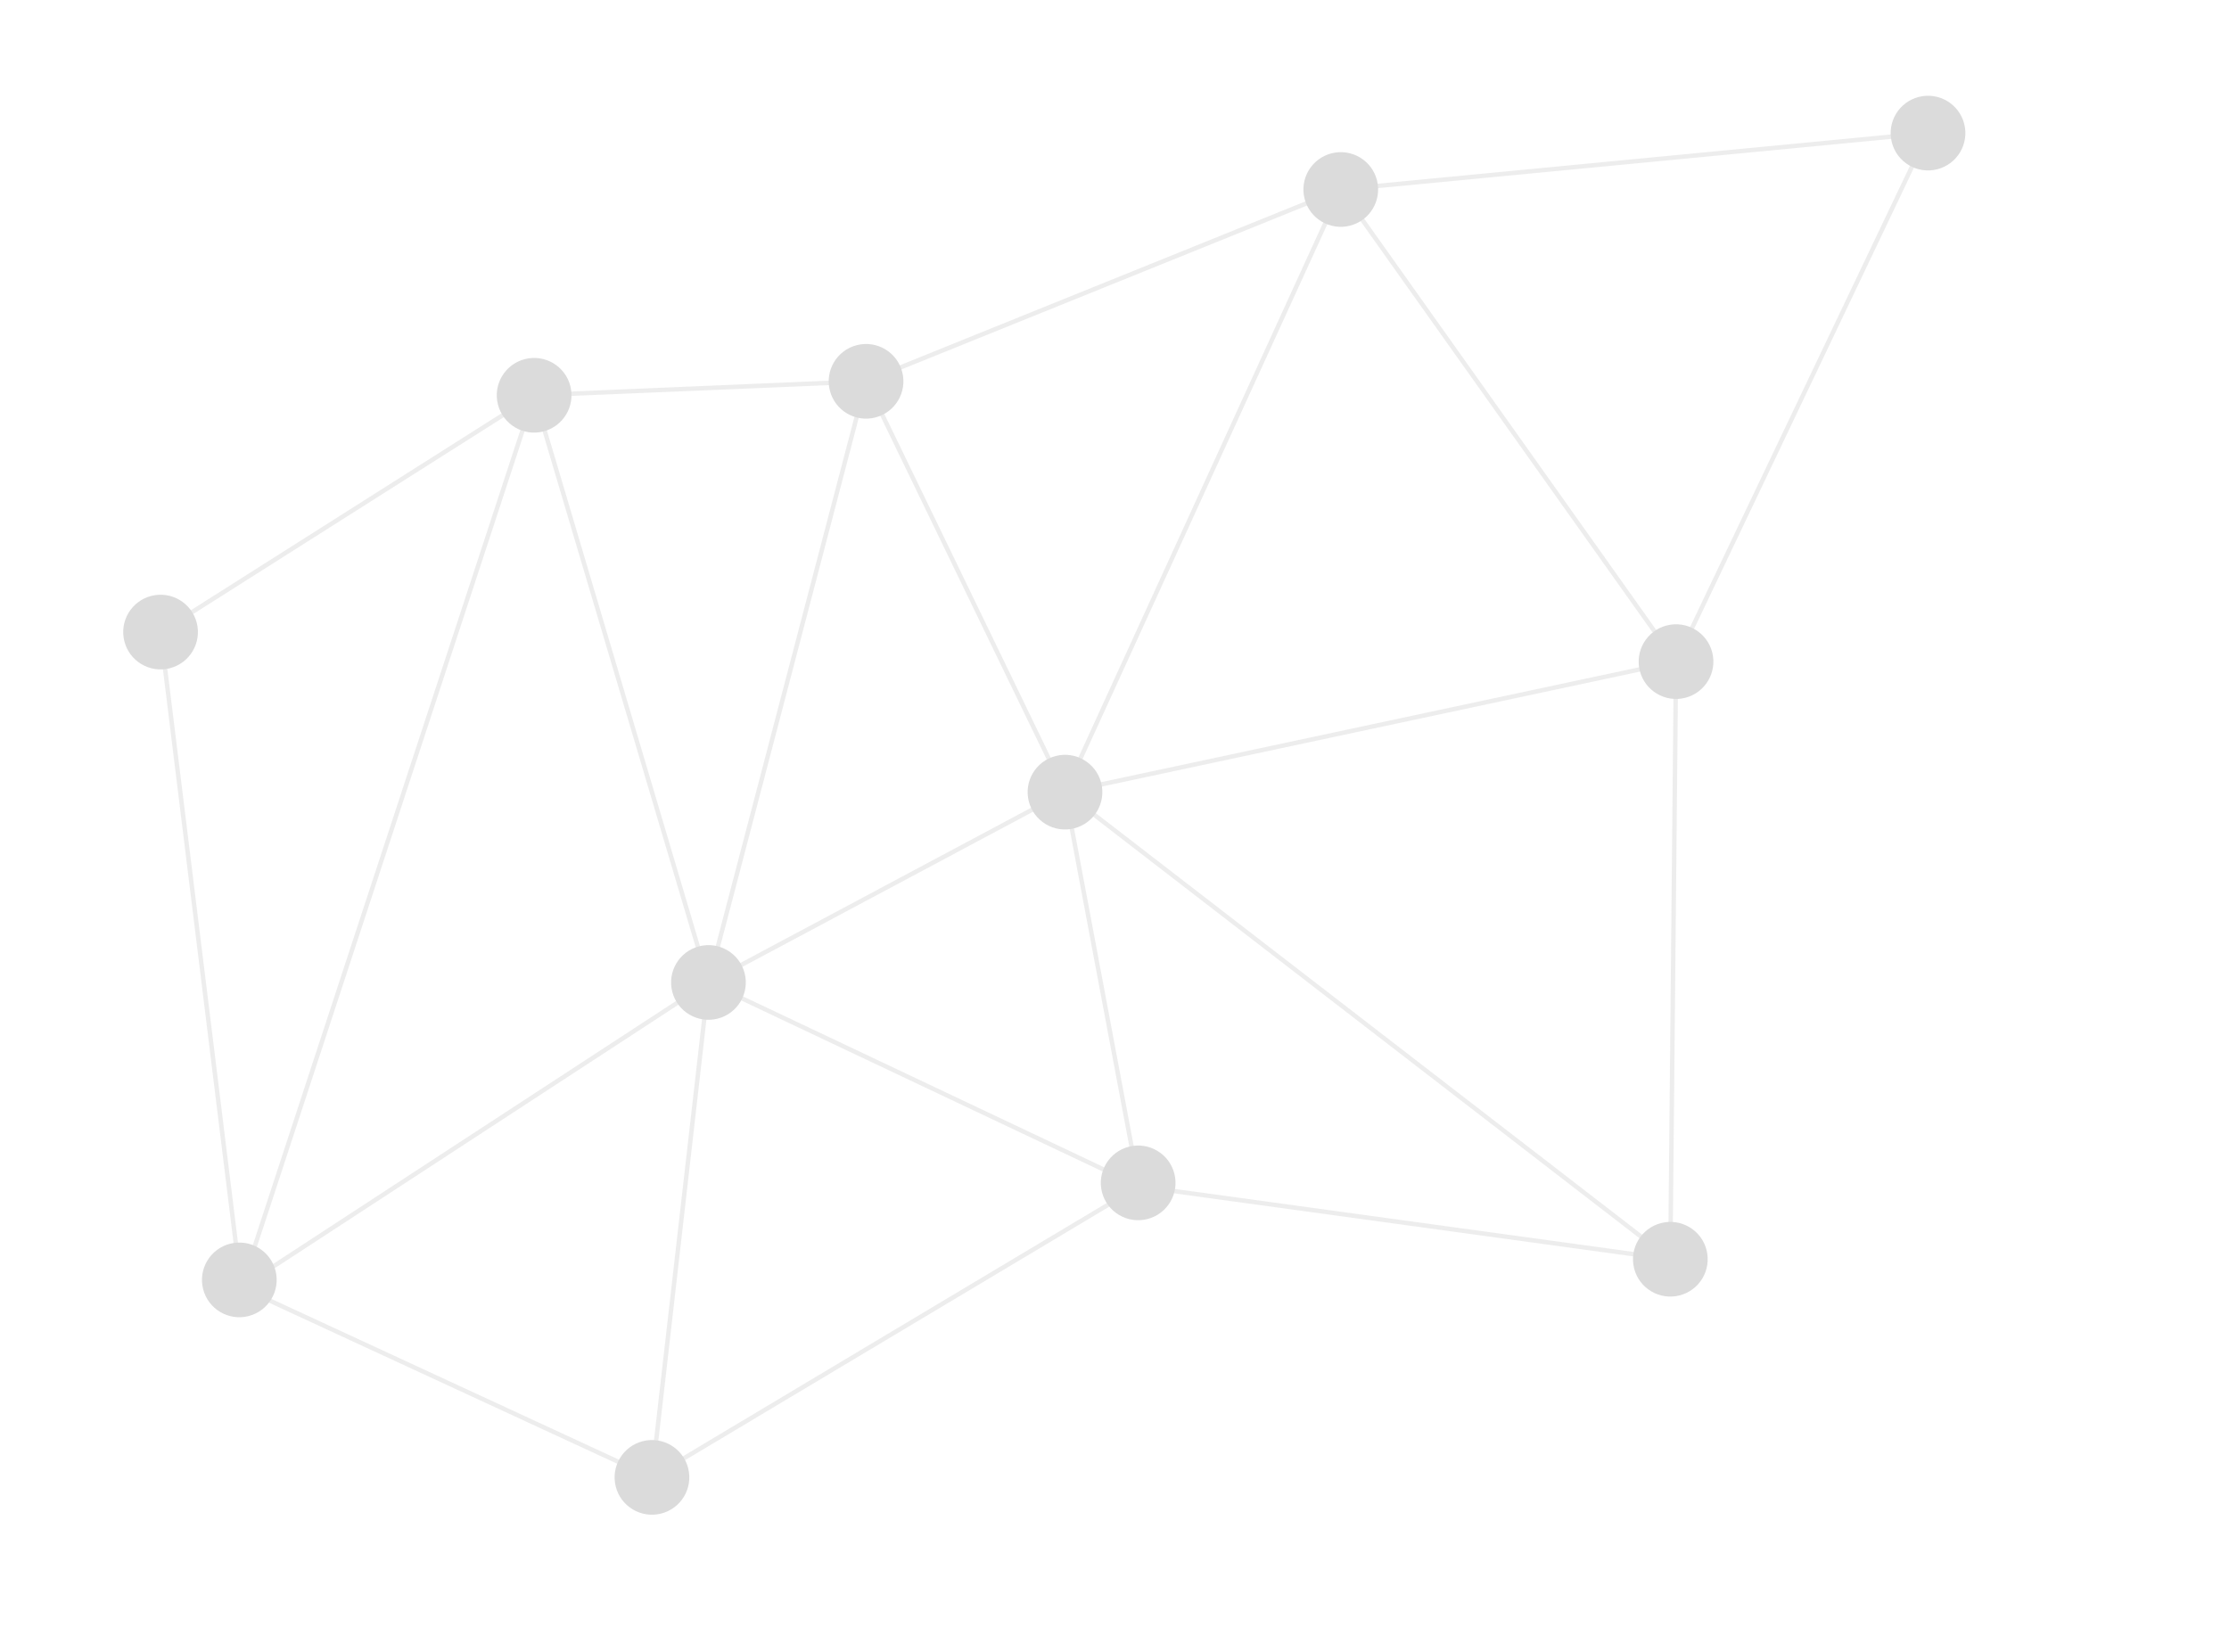 <svg width="502" height="372" viewBox="0 0 502 372" fill="none" xmlns="http://www.w3.org/2000/svg">
<g clip-path="url(#clip0_9_182)">
<g opacity="0.49">
<path d="M146.83 332.752L54.332 289.967" stroke="#DBDBDB" stroke-linecap="round" stroke-linejoin="round"/>
<path d="M159.552 221.282L146.83 332.752L256.524 267.187L159.552 221.282Z" stroke="#DBDBDB" stroke-linecap="round" stroke-linejoin="round"/>
<path d="M239.85 178.418L256.524 267.187L376.182 283.622L239.85 178.418Z" stroke="#DBDBDB" stroke-linecap="round" stroke-linejoin="round"/>
<path d="M377.464 149.017L376.182 283.622" stroke="#DBDBDB" stroke-linecap="round" stroke-linejoin="round"/>
<path d="M36.161 142.363L120.294 89.028" stroke="#DBDBDB" stroke-linecap="round" stroke-linejoin="round"/>
<path d="M120.294 89.028L195.047 85.886" stroke="#DBDBDB" stroke-linecap="round" stroke-linejoin="round"/>
<path d="M195.047 85.886L301.959 42.68" stroke="#DBDBDB" stroke-linecap="round" stroke-linejoin="round"/>
<path d="M301.959 42.68L434.215 29.979" stroke="#DBDBDB" stroke-linecap="round" stroke-linejoin="round"/>
<path d="M120.294 89.028L54.332 289.967L159.552 221.282L120.294 89.028Z" stroke="#DBDBDB" stroke-linecap="round" stroke-linejoin="round"/>
<path d="M54.332 289.967L36.161 142.363" stroke="#DBDBDB" stroke-linecap="round" stroke-linejoin="round"/>
<path d="M195.047 85.886L159.552 221.282L239.85 178.418L195.047 85.886Z" stroke="#DBDBDB" stroke-linecap="round" stroke-linejoin="round"/>
<path d="M301.959 42.68L239.85 178.418L377.464 149.017L301.959 42.68Z" stroke="#DBDBDB" stroke-linecap="round" stroke-linejoin="round"/>
<path d="M434.215 29.979L377.464 149.017" stroke="#DBDBDB" stroke-linecap="round" stroke-linejoin="round"/>
</g>
<path d="M161.631 229.428C166.133 228.28 168.852 223.701 167.704 219.202C166.556 214.702 161.976 211.986 157.474 213.135C152.971 214.283 150.252 218.862 151.4 223.361C152.548 227.861 157.128 230.577 161.631 229.428Z" fill="#DBDBDB"/>
<path d="M55.978 296.42C60.48 295.271 63.199 290.692 62.051 286.193C60.904 281.694 56.323 278.977 51.821 280.126C47.319 281.275 44.599 285.853 45.747 290.353C46.895 294.852 51.475 297.568 55.978 296.42Z" fill="#DBDBDB"/>
<path d="M38.239 150.51C42.742 149.361 45.461 144.782 44.313 140.283C43.165 135.784 38.585 133.067 34.082 134.216C29.58 135.365 26.861 139.943 28.009 144.443C29.157 148.942 33.737 151.658 38.239 150.51Z" fill="#DBDBDB"/>
<path d="M122.373 97.175C126.875 96.026 129.594 91.447 128.446 86.948C127.298 82.449 122.718 79.732 118.216 80.881C113.713 82.03 110.994 86.608 112.142 91.108C113.29 95.607 117.87 98.323 122.373 97.175Z" fill="#DBDBDB"/>
<path d="M197.126 94.033C201.628 92.884 204.347 88.306 203.199 83.806C202.052 79.307 197.471 76.591 192.969 77.739C188.467 78.888 185.747 83.466 186.895 87.966C188.043 92.465 192.624 95.181 197.126 94.033Z" fill="#DBDBDB"/>
<path d="M258.407 274.568C262.909 273.419 265.629 268.841 264.481 264.341C263.333 259.842 258.753 257.126 254.25 258.274C249.748 259.423 247.029 264.001 248.177 268.501C249.325 273 253.905 275.716 258.407 274.568Z" fill="#DBDBDB"/>
<path d="M148.908 340.898C153.411 339.75 156.13 335.171 154.982 330.672C153.834 326.172 149.254 323.456 144.751 324.605C140.249 325.753 137.53 330.332 138.678 334.831C139.826 339.331 144.406 342.047 148.908 340.898Z" fill="#DBDBDB"/>
<path d="M378.26 291.768C382.763 290.62 385.482 286.041 384.334 281.542C383.186 277.042 378.606 274.326 374.103 275.475C369.601 276.623 366.882 281.202 368.03 285.701C369.178 290.201 373.758 292.917 378.26 291.768Z" fill="#DBDBDB"/>
<path d="M241.929 186.564C246.431 185.416 249.15 180.837 248.002 176.338C246.854 171.838 242.274 169.122 237.772 170.271C233.269 171.419 230.55 175.998 231.698 180.497C232.846 184.997 237.426 187.713 241.929 186.564Z" fill="#DBDBDB"/>
<path d="M304.038 50.827C308.54 49.678 311.259 45.1 310.111 40.6C308.963 36.101 304.383 33.385 299.881 34.533C295.378 35.682 292.659 40.261 293.807 44.76C294.955 49.259 299.535 51.976 304.038 50.827Z" fill="#DBDBDB"/>
<path d="M379.542 157.164C384.045 156.015 386.764 151.437 385.616 146.937C384.468 142.438 379.888 139.722 375.385 140.87C370.883 142.019 368.164 146.598 369.312 151.097C370.46 155.596 375.04 158.313 379.542 157.164Z" fill="#DBDBDB"/>
<path d="M436.293 38.125C440.795 36.977 443.515 32.398 442.367 27.899C441.219 23.399 436.638 20.683 432.136 21.832C427.634 22.98 424.915 27.559 426.063 32.058C427.211 36.558 431.791 39.274 436.293 38.125Z" fill="#DBDBDB"/>
</g>
<defs>
<clipPath id="clip0_9_182">
<rect width="449.18" height="268.627" fill="white" transform="translate(0 111.041) rotate(-14.312)"/>
</clipPath>
</defs>
</svg>
